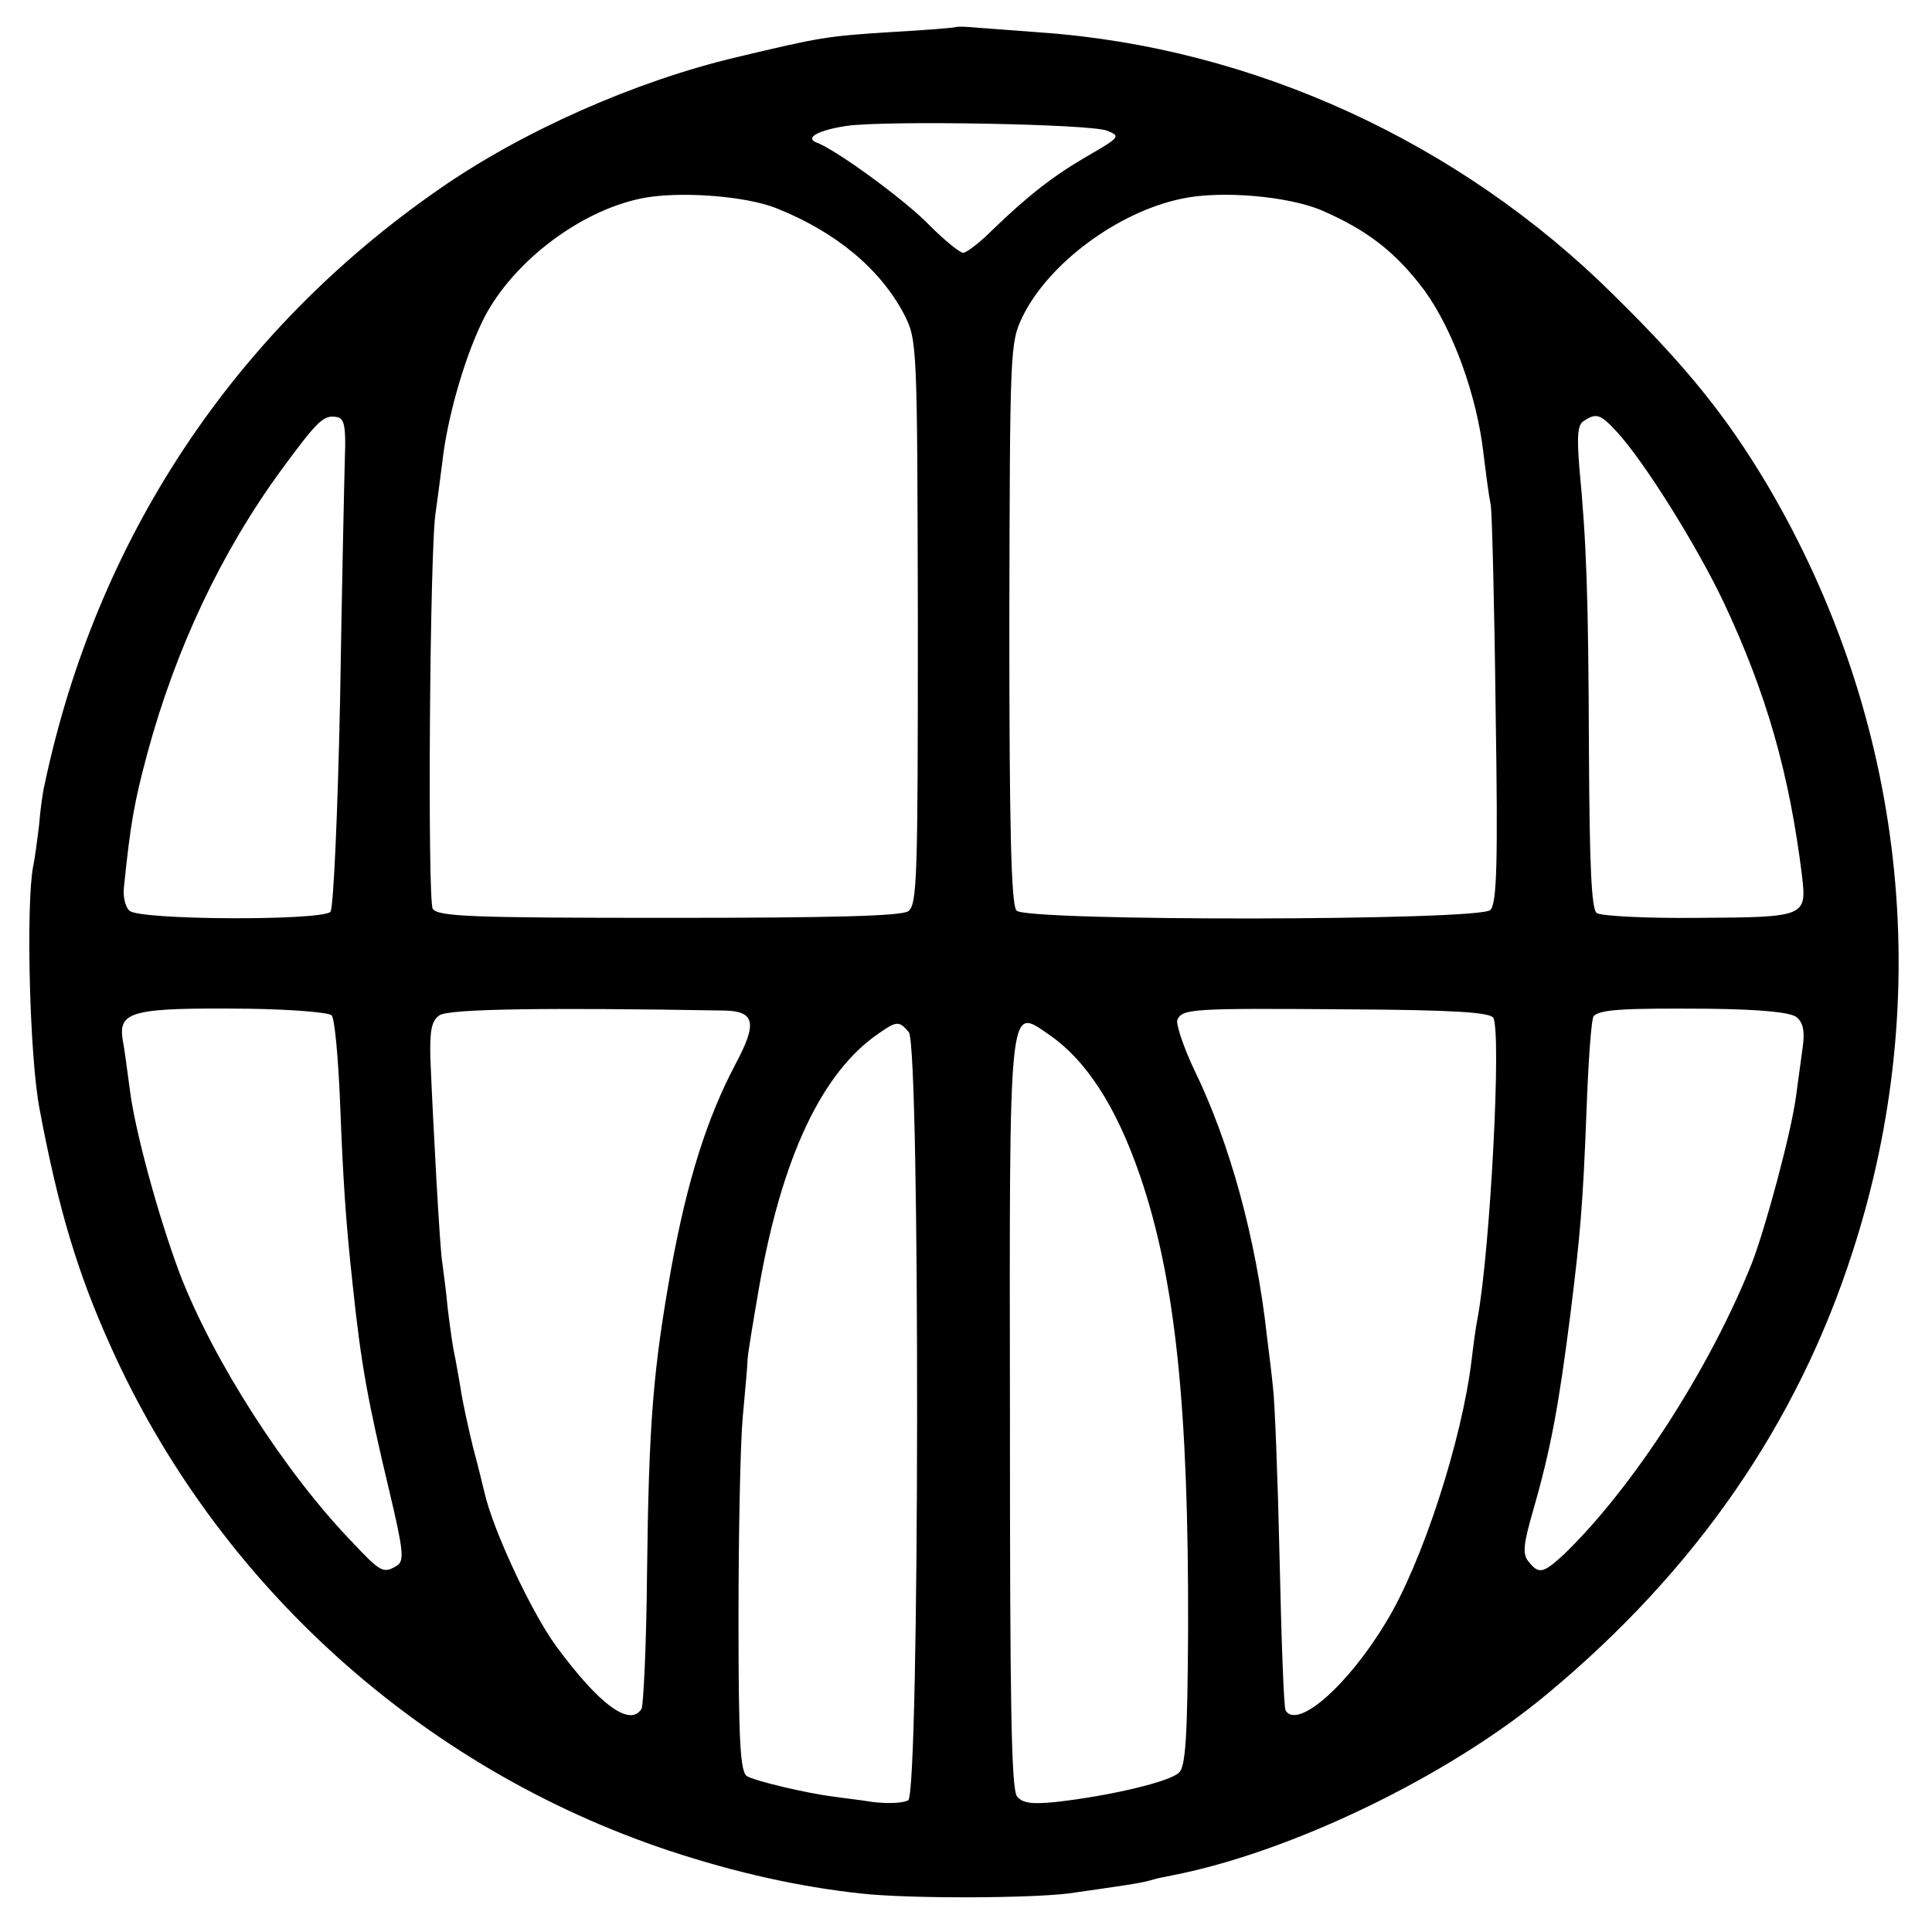<?xml version="1.0" standalone="no"?>
<!DOCTYPE svg PUBLIC "-//W3C//DTD SVG 20010904//EN"
 "http://www.w3.org/TR/2001/REC-SVG-20010904/DTD/svg10.dtd">
<svg version="1.0" xmlns="http://www.w3.org/2000/svg"
 width="321pt" height="321pt" viewBox="0 0 321 321"
 preserveAspectRatio="xMidYMid meet">
<g transform="translate(0,321) scale(0.1,-0.1)"
fill="#000000" stroke="none">
<path d="M1588 3165 c-2 -1 -48 -5 -103 -8 -113 -7 -122 -9 -261 -42 -169 -40
-356 -123 -494 -219 -342 -237 -570 -582 -656 -990 -3 -12 -7 -41 -9 -66 -3
-25 -7 -56 -10 -70 -12 -63 -6 -318 11 -404 31 -165 63 -271 117 -391 177
-396 517 -703 929 -840 112 -37 217 -60 318 -71 82 -9 279 -8 345 0 91 13 120
17 137 22 9 3 25 6 35 8 197 38 460 165 623 301 247 205 416 449 508 735 139
428 87 887 -142 1275 -68 114 -134 196 -255 315 -256 254 -599 411 -951 436
-41 3 -90 7 -107 8 -18 2 -34 2 -35 1z m251 -172 c23 -9 22 -11 -30 -41 -59
-34 -101 -67 -160 -124 -21 -21 -43 -38 -49 -38 -5 0 -30 20 -55 45 -40 42
-157 127 -188 138 -21 8 3 21 51 28 67 9 402 3 431 -8z m-549 -129 c98 -39
172 -100 212 -176 22 -43 22 -48 23 -512 0 -424 -1 -469 -16 -480 -12 -8 -125
-11 -398 -11 -326 0 -383 2 -392 15 -9 14 -5 606 5 660 2 14 7 51 11 83 8 71
35 167 65 230 45 96 159 185 264 207 60 13 174 5 226 -16z m907 -4 c76 -33
123 -70 170 -133 47 -65 87 -174 98 -272 4 -33 9 -71 12 -85 2 -14 6 -168 8
-342 4 -253 2 -320 -9 -330 -18 -18 -769 -19 -787 -1 -9 9 -12 137 -12 477 1
457 1 466 22 510 43 88 158 174 265 196 65 14 178 4 233 -20z m-1624 -410 c-1
-36 -5 -218 -8 -405 -4 -190 -11 -344 -16 -350 -15 -15 -319 -14 -334 2 -7 6
-11 24 -9 40 11 106 17 140 39 222 47 173 122 333 223 471 61 83 70 91 92 87
12 -2 15 -16 13 -67z m2112 44 c46 -49 135 -192 179 -285 71 -151 109 -284
130 -454 8 -68 6 -69 -171 -70 -87 -1 -163 3 -170 8 -9 6 -12 81 -13 270 -1
263 -4 343 -16 471 -4 52 -3 71 8 77 20 13 27 11 53 -17z m-2134 -971 c5 -5
11 -70 14 -144 5 -128 9 -194 21 -304 14 -133 25 -192 61 -343 23 -97 25 -115
13 -123 -23 -14 -27 -12 -75 39 -111 115 -230 300 -286 445 -35 93 -76 241
-84 312 -4 28 -8 62 -11 76 -8 49 13 55 209 53 71 -1 133 -6 138 -11z m652 8
c51 -1 56 -20 19 -89 -48 -91 -80 -194 -106 -335 -31 -173 -38 -259 -41 -513
-1 -117 -6 -217 -9 -223 -19 -31 -70 6 -142 104 -41 56 -105 193 -119 255 -2
8 -10 42 -19 75 -8 33 -18 78 -21 100 -4 22 -8 47 -10 55 -2 8 -7 42 -11 75
-3 33 -8 67 -9 76 -4 17 -16 243 -20 342 -1 45 2 61 15 70 15 11 178 13 473 8z
m1278 -12 c14 -23 -5 -386 -26 -499 -3 -14 -7 -45 -10 -70 -16 -133 -82 -337
-142 -435 -63 -105 -147 -179 -167 -147 -3 5 -7 118 -10 253 -3 134 -8 262
-11 284 -2 22 -7 60 -10 85 -18 163 -62 322 -121 443 -18 38 -30 75 -28 82 8
19 21 20 283 18 177 -1 236 -5 242 -14z m504 1 c11 -9 14 -24 10 -51 -3 -22
-8 -58 -11 -81 -8 -60 -50 -216 -73 -276 -70 -176 -198 -374 -313 -485 -34
-31 -41 -33 -58 -12 -11 13 -9 29 8 88 29 101 42 173 61 322 17 136 21 185 27
340 3 83 8 153 12 157 12 11 50 13 190 12 89 -1 137 -6 147 -14z m-1475 -25
c19 -23 18 -1264 -1 -1276 -8 -5 -34 -6 -59 -3 -24 4 -54 7 -65 9 -43 5 -131
26 -144 34 -11 7 -14 57 -14 262 0 140 3 290 7 334 4 44 8 87 8 95 0 8 9 62
19 120 38 218 105 359 199 423 30 21 34 21 50 2z m230 -2 c64 -43 114 -120
154 -236 59 -172 81 -385 80 -755 -1 -176 -4 -227 -15 -237 -14 -15 -115 -39
-205 -49 -39 -4 -55 -2 -64 9 -10 11 -12 158 -12 635 -1 689 -2 677 62 633z"/>
</g>
</svg>
